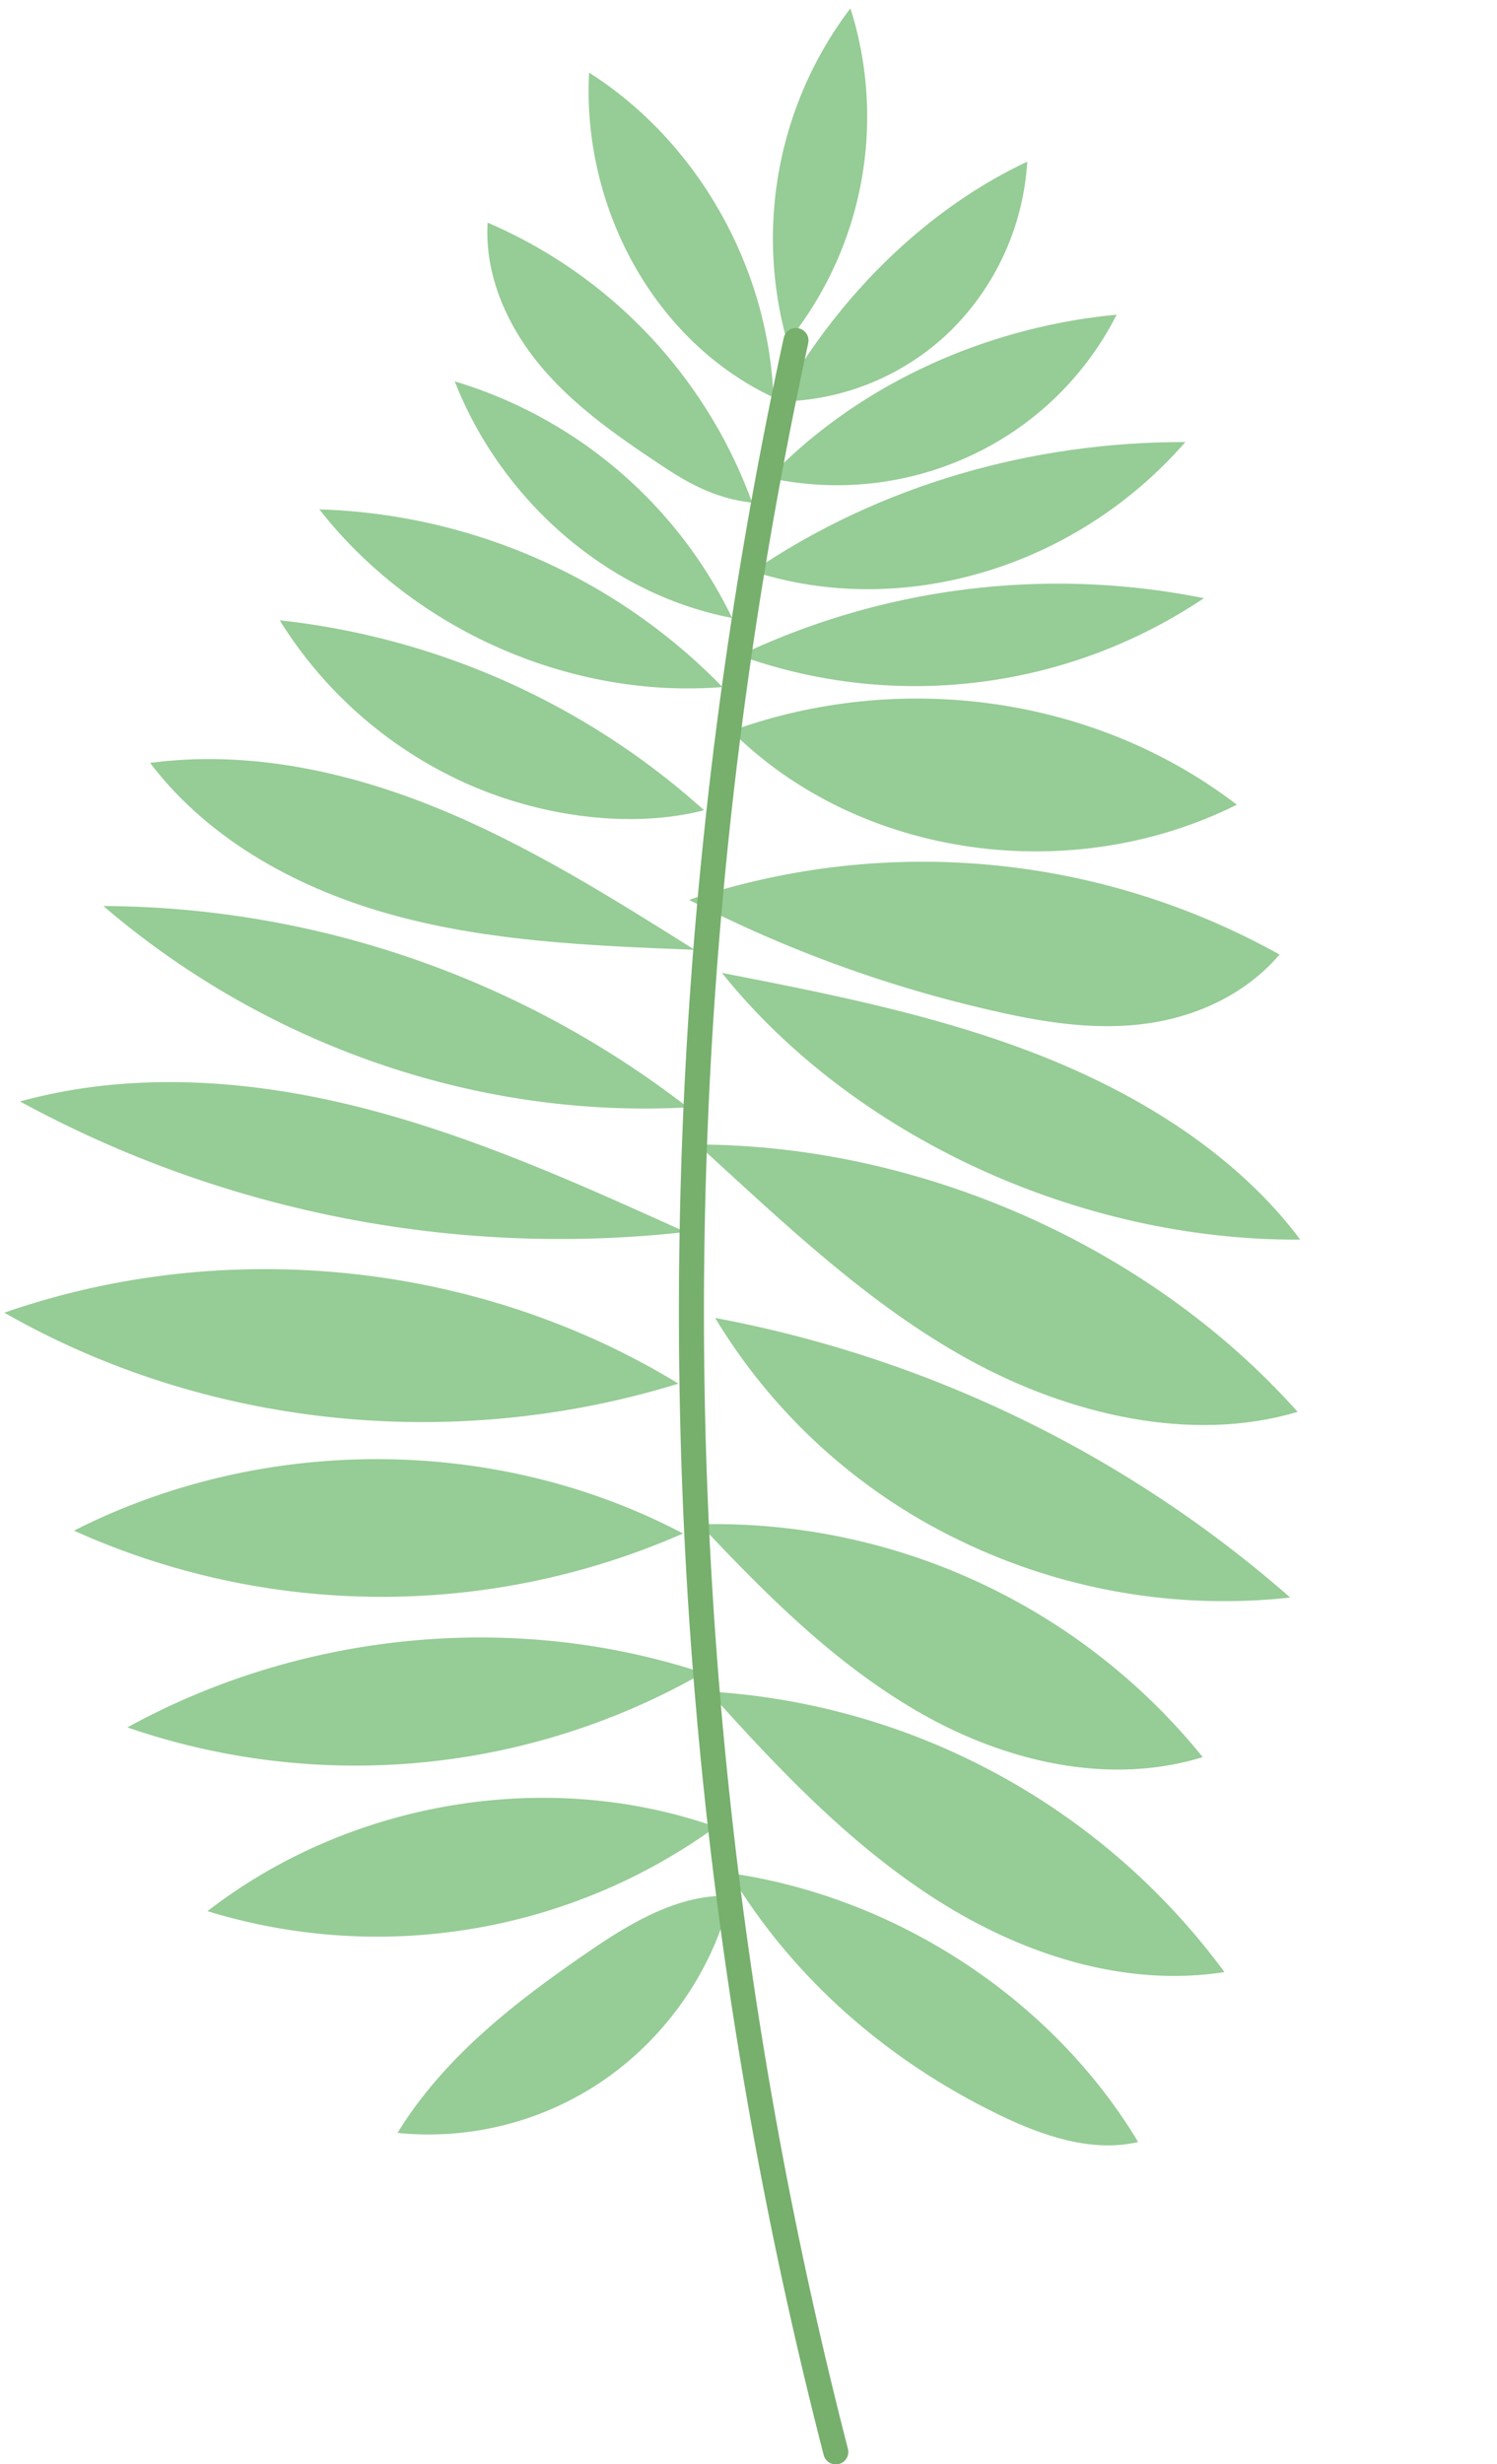 <svg xmlns="http://www.w3.org/2000/svg" width="225.35" height="370.874" viewBox="0 0 225.35 370.874">
  <g id="leaves" transform="matrix(0.946, 0.326, -0.326, 0.946, -175.757, -401.788)">
    <path id="Path_3774" data-name="Path 3774" d="M437.487,331.788a53.932,53.932,0,0,0-7.636-49.88,57.279,57.279,0,0,0,7.619,50.919" transform="translate(-11.586)" fill="#96cc96"/>
    <path id="Path_3775" data-name="Path 3775" d="M414.57,335.161a37.506,37.506,0,0,0,20.838-18.289,39,39,0,0,0,2.707-27.981C425.555,301.107,417.587,318.165,414.57,335.161Z" transform="translate(12.815 6.16)" fill="#96cc96"/>
    <path id="Path_3776" data-name="Path 3776" d="M470.248,330.724c-7.126-18.344-23.381-32.673-42.145-37.151C433.662,313.012,450.448,328.6,470.248,330.724Z" transform="translate(-43.86 10.291)" fill="#96cc96"/>
    <path id="Path_3777" data-name="Path 3777" d="M404.632,338.367A47.712,47.712,0,0,0,432,325.563a46.646,46.646,0,0,0,14.1-27.443C428.081,306.315,412.8,320.659,404.632,338.367Z" transform="translate(25.047 14.302)" fill="#96cc96"/>
    <path id="Path_3778" data-name="Path 3778" d="M396.158,345.539c23.27-.423,45.623-15.98,55.19-39.581C429.609,313.376,409.938,327.056,396.158,345.539Z" transform="translate(35.808 21.217)" fill="#96cc96"/>
    <path id="Path_3779" data-name="Path 3779" d="M390.717,348.18a78.018,78.018,0,0,0,63.253-30.911A111.57,111.57,0,0,0,390.717,348.18Z" transform="translate(43.48 31.196)" fill="#96cc96"/>
    <path id="Path_3780" data-name="Path 3780" d="M382.9,348.122c20.936-16.929,49.924-22.837,75.512-14.284C438.917,353.72,407.39,359.993,382.9,348.122Z" transform="translate(53.839 42.383)" fill="#96cc96"/>
    <path id="Path_3781" data-name="Path 3781" d="M375.816,364.2a110.354,110.354,0,0,1,86.666-21.16c-3.064,7.764-9.4,13.437-16.456,16.78s-14.841,4.579-22.571,5.362A192.741,192.741,0,0,1,375.816,364.2Z" transform="translate(63.191 52.397)" fill="#96cc96"/>
    <path id="Path_3782" data-name="Path 3782" d="M367.058,360c16.259-2.272,32.651-4.549,49.088-3.868s33.129,4.54,46.251,13.456C431.055,380.614,393.768,376.842,367.058,360Z" transform="translate(80.188 65.373)" fill="#96cc96"/>
    <path id="Path_3783" data-name="Path 3783" d="M362.773,374.708c31.924-10.905,69.436-7.625,98.415,8.611-13.486,9.7-32.317,11.63-49.288,8.7S379.318,381.86,362.773,374.708Z" transform="translate(89.462 76.258)" fill="#96cc96"/>
    <path id="Path_3784" data-name="Path 3784" d="M454,396.872a91.137,91.137,0,0,1-49.835,8.078A87.118,87.118,0,0,1,358.5,385.3,182.1,182.1,0,0,1,454,396.872Z" transform="translate(104.698 89.474)" fill="#96cc96"/>
    <path id="Path_3785" data-name="Path 3785" d="M360.955,403.133a94.383,94.383,0,0,1,82.921,8.47C432,420.271,416.3,421.88,401.948,419.241S374.228,410.133,360.955,403.133Z" transform="translate(110.197 101.728)" fill="#96cc96"/>
    <path id="Path_3786" data-name="Path 3786" d="M353.715,414.565a104.08,104.08,0,0,1,87.08,14.629c-13.524,7.151-29.733,7.386-44.55,3.815S367.685,422.35,353.715,414.565Z" transform="translate(126.904 113.639)" fill="#96cc96"/>
    <path id="Path_3787" data-name="Path 3787" d="M355.813,426.635c24.981-4.779,52.126,2.163,71.262,18.225-6.093,3.825-13.947,3.813-21.179,2.94C387.7,445.6,370.146,438.683,355.813,426.635Z" transform="translate(136.675 126.37)" fill="#96cc96"/>
    <path id="Path_3788" data-name="Path 3788" d="M478.32,334.4a72.927,72.927,0,0,0-51.343-26.852c2.1,7.6,7.838,13.717,14.47,17.736s14.16,6.183,21.627,8.131C467.616,334.6,472.438,335.719,478.32,334.4Z" transform="translate(-49.81 22.623)" fill="#96cc96"/>
    <path id="Path_3789" data-name="Path 3789" d="M476.531,340.481a68.083,68.083,0,0,0-51.04-20.049C438.07,335.216,457.9,343.172,476.531,340.481Z" transform="translate(-45.224 33.921)" fill="#96cc96"/>
    <path id="Path_3790" data-name="Path 3790" d="M490.46,340.968a88.388,88.388,0,0,0-66.041-5.509C443.941,348.132,469.7,350.055,490.46,340.968Z" transform="translate(-57.135 43.731)" fill="#96cc96"/>
    <path id="Path_3791" data-name="Path 3791" d="M492.27,350.55a113.761,113.761,0,0,0-69.668-6.213,63.785,63.785,0,0,0,35.049,14.1C470.352,359.438,483.324,356.451,492.27,350.55Z" transform="translate(-55.525 52.574)" fill="#96cc96"/>
    <path id="Path_3792" data-name="Path 3792" d="M506.3,360.714c-14.367-3.352-28.818-6.716-43.532-7.536s-29.844,1.026-43.086,7.649c12.355,8.261,27.723,10.715,42.44,9.706S491.142,365.3,506.3,360.714Z" transform="translate(-64.053 62.714)" fill="#96cc96"/>
    <path id="Path_3793" data-name="Path 3793" d="M509.088,372.774a144.694,144.694,0,0,0-92.99.011C445.641,384.478,479.291,384.892,509.088,372.774Z" transform="translate(-60.102 73.398)" fill="#96cc96"/>
    <path id="Path_3794" data-name="Path 3794" d="M514.083,379.758c-17.279-1.611-34.659-3.22-51.955-1.814s-34.674,6-49.1,15.869A169.8,169.8,0,0,0,514.083,379.758Z" transform="translate(-59.308 84.248)" fill="#96cc96"/>
    <path id="Path_3795" data-name="Path 3795" d="M508.972,391.549c-34.258-7.536-71.575,1.084-99.362,22.954C443.67,420.966,480.172,412.6,508.972,391.549Z" transform="translate(-47.773 94.366)" fill="#96cc96"/>
    <path id="Path_3796" data-name="Path 3796" d="M492.124,402.017c-31.262-4.837-64.5,6.443-86.76,29.445A112.62,112.62,0,0,0,492.124,402.017Z" transform="translate(-22.934 104.988)" fill="#96cc96"/>
    <path id="Path_3797" data-name="Path 3797" d="M479.674,411.508c-29.692.359-59.026,13.676-79.235,35.969A105.2,105.2,0,0,0,479.674,411.508Z" transform="translate(-0.772 114.334)" fill="#96cc96"/>
    <path id="Path_3798" data-name="Path 3798" d="M463.729,422.812c-26.769-.19-53.233,14.137-68.168,36.9A86.843,86.843,0,0,0,463.729,422.812Z" transform="translate(24.502 124.305)" fill="#96cc96"/>
    <path id="Path_3799" data-name="Path 3799" d="M392.6,477.68a46.528,46.528,0,0,0,27.13-18.135,47.857,47.857,0,0,0,8.694-31.917c-7.681,2.293-13.2,9.029-18.017,15.575C402.768,453.582,395.5,464.713,392.6,477.68Z" transform="translate(65.357 128.555)" fill="#96cc96"/>
    <g id="Group_1672" data-name="Group 1672" transform="translate(424.914 329.906)">
      <path id="Path_3800" data-name="Path 3800" d="M480.612,609.5a1.882,1.882,0,0,0,1.568-2.921A685.221,685.221,0,0,1,373.345,309.073a1.883,1.883,0,0,0-3.74.437A689.013,689.013,0,0,0,479.041,608.658,1.879,1.879,0,0,0,480.612,609.5Z" transform="translate(-369.593 -307.409)" fill="#77af6d"/>
    </g>
    <path id="Path_3803" data-name="Path 3803" d="M431.27,319.905c1.5-1.457,2.995-3.682,1.9-5.458a3.283,3.283,0,0,0-3.13-1.314,9.14,9.14,0,0,0-3.333,1.237c-3.4,1.818-27.173,16.6-23.121,19.349,2.622,1.775,12.251-3.335,14.741-4.595A52.517,52.517,0,0,0,431.27,319.905Z" transform="translate(40.508 27.53)" fill="#96cc96" opacity="0.32" style="mix-blend-mode: multiply;isolation: isolate"/>
    <path id="Path_3804" data-name="Path 3804" d="M408.05,431.591a1.307,1.307,0,0,1-1.413-1.954,15.75,15.75,0,0,1,5.285-4.922,41.933,41.933,0,0,1,9.693-3.73c7.241-2.114,14.758-5.071,22.206-6.614a1.3,1.3,0,0,1,1.107,2.261c-3.975,3.488-14.64,8.082-16.825,9.014a106.285,106.285,0,0,1-11.562,4.16C415.765,430.034,411.112,430.881,408.05,431.591Z" transform="translate(22.36 116.834)" fill="#96cc96" opacity="0.32" style="mix-blend-mode: multiply;isolation: isolate"/>
  </g>
</svg>

